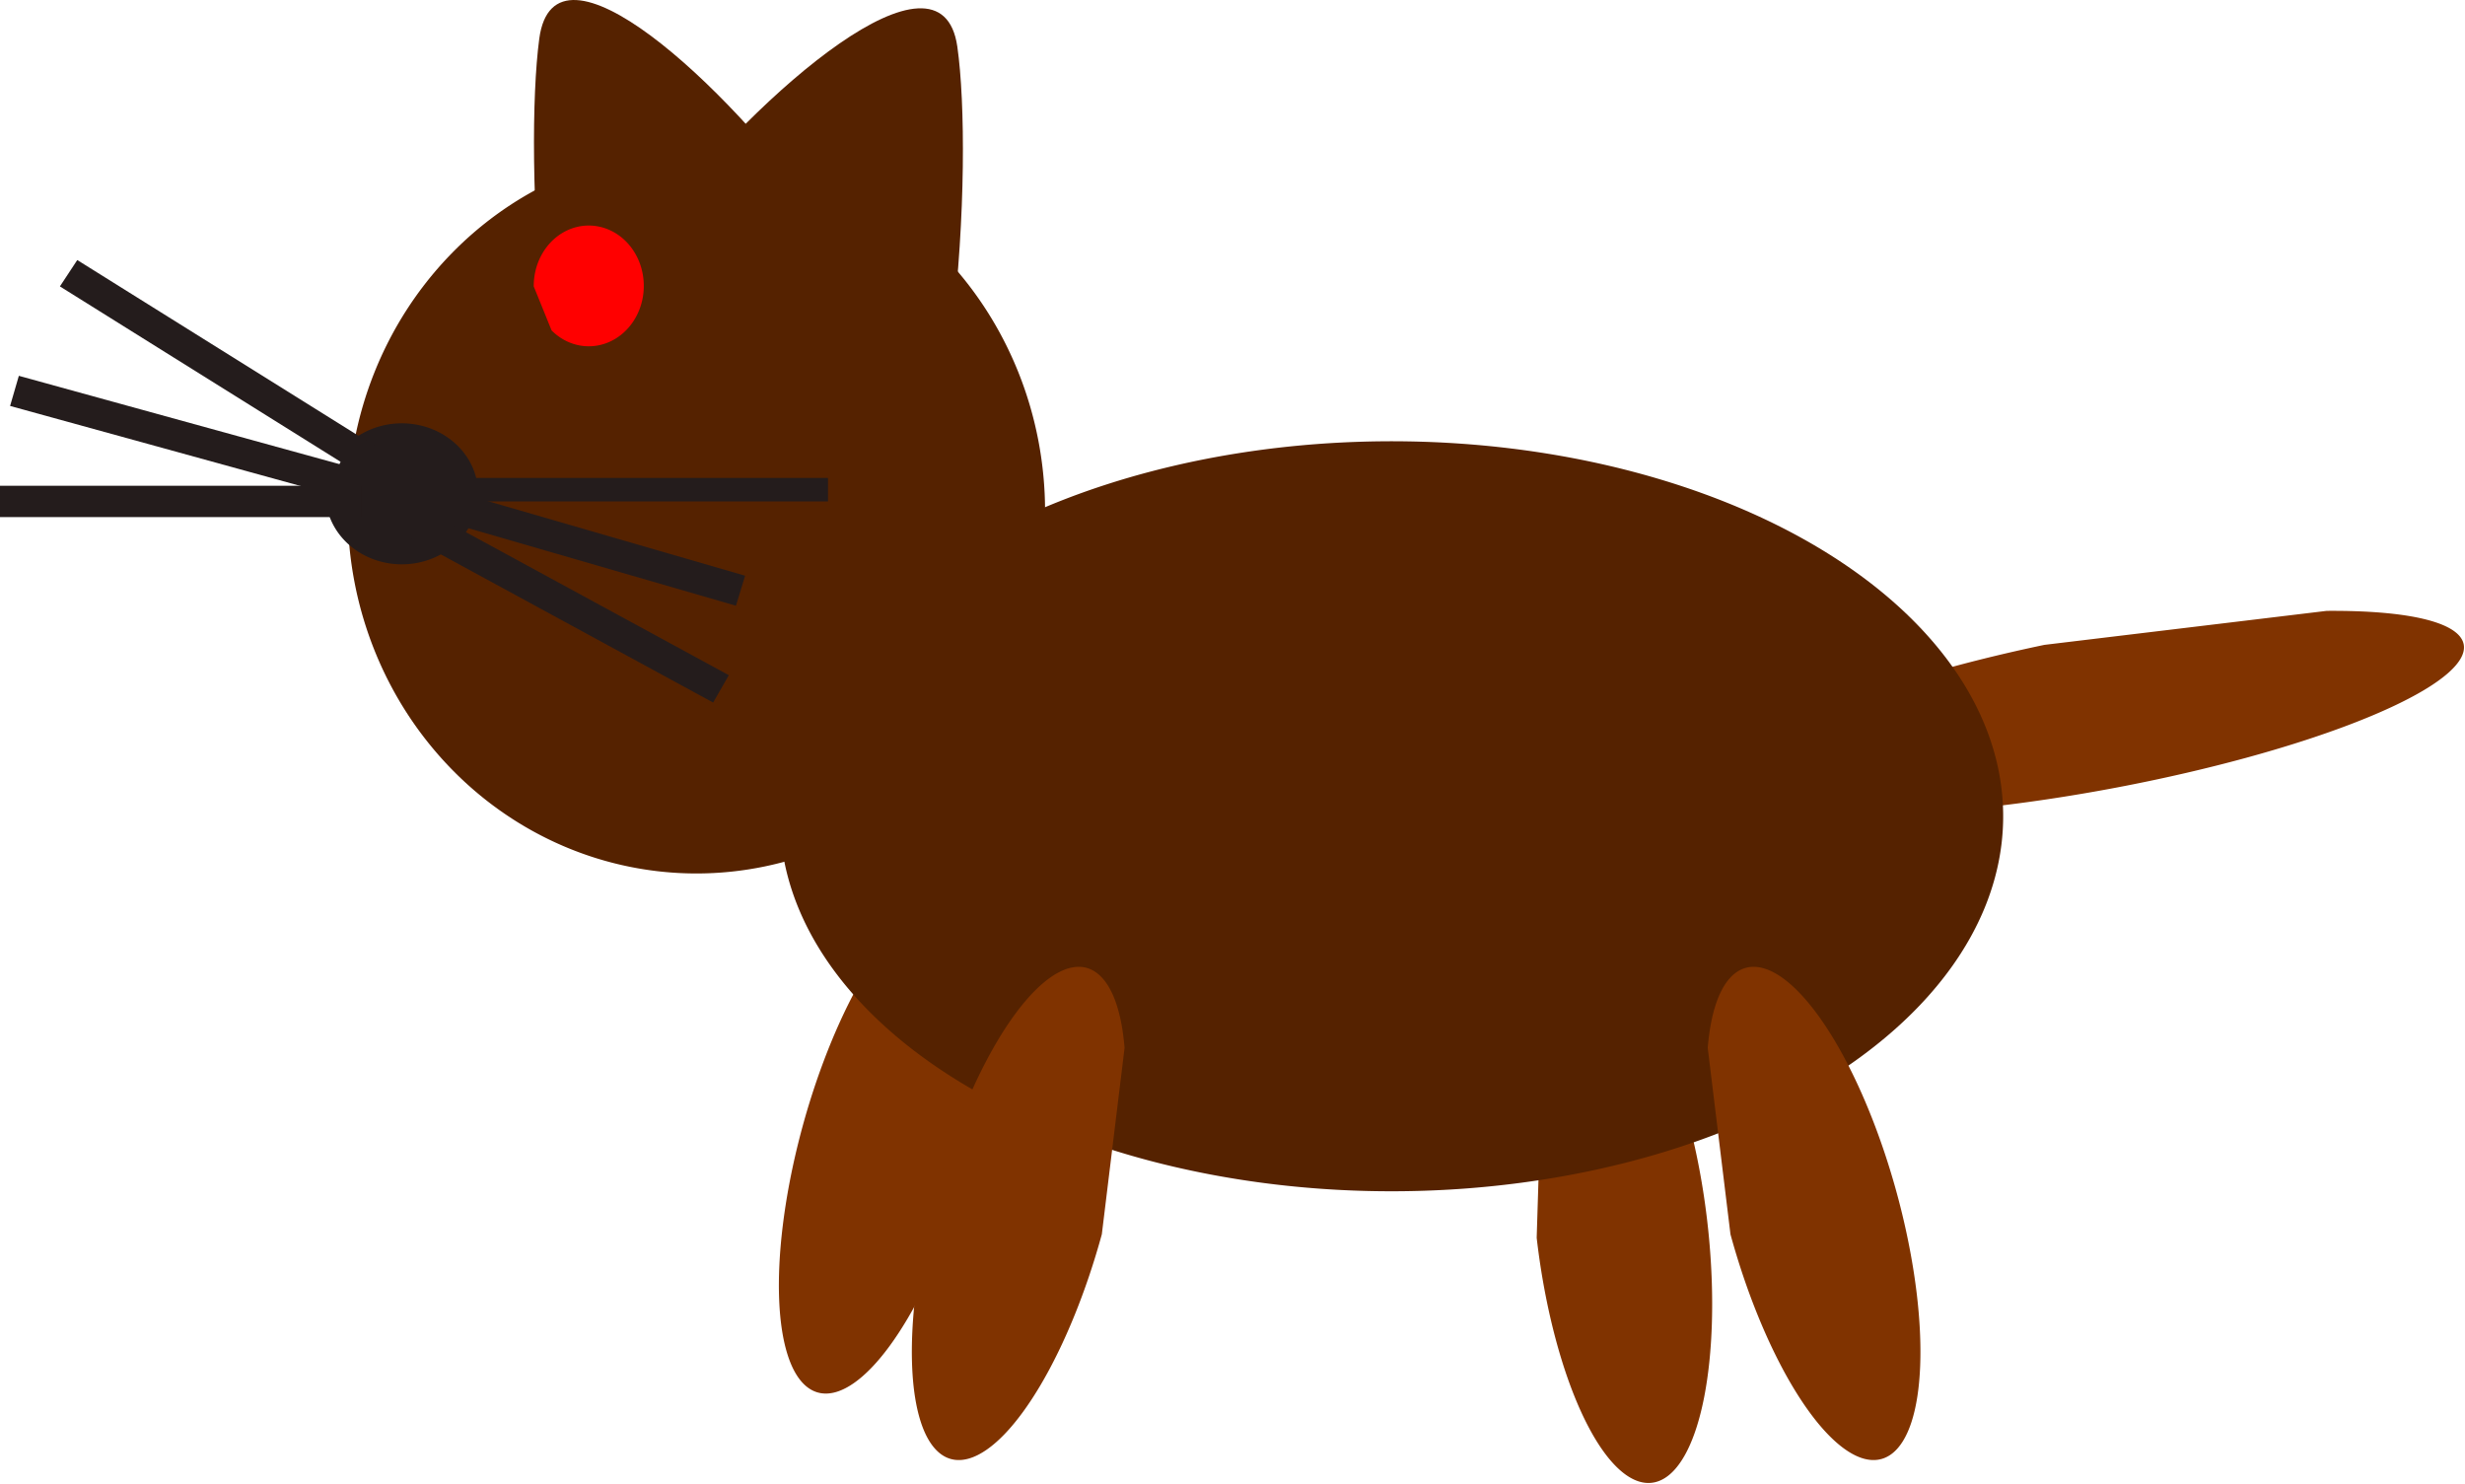 <?xml version="1.0" encoding="UTF-8" standalone="no"?>
<!-- Created with Inkscape (http://www.inkscape.org/) -->
<svg
   xmlns:dc="http://purl.org/dc/elements/1.1/"
   xmlns:cc="http://web.resource.org/cc/"
   xmlns:rdf="http://www.w3.org/1999/02/22-rdf-syntax-ns#"
   xmlns:svg="http://www.w3.org/2000/svg"
   xmlns="http://www.w3.org/2000/svg"
   xmlns:sodipodi="http://sodipodi.sourceforge.net/DTD/sodipodi-0.dtd"
   xmlns:inkscape="http://www.inkscape.org/namespaces/inkscape"
   width="613.243"
   height="369.101"
   id="svg2"
   inkscape:label="Pozadí"
   sodipodi:version="0.32"
   inkscape:version="0.44.1"
   sodipodi:docbase="D:\_petr_\School\INKSCAPE\svg\06.Zvirata"
   sodipodi:docname="kocka_1.svg"
   version="1.0">
  <defs
     id="defs3" />
  <sodipodi:namedview
     id="base"
     pagecolor="#ffffff"
     bordercolor="#666666"
     borderopacity="1.0"
     inkscape:pageopacity="0.0"
     inkscape:pageshadow="2"
     inkscape:zoom="0.48367378"
     inkscape:cx="372.04724"
     inkscape:cy="526.18108"
     inkscape:document-units="px"
     inkscape:current-layer="layer1"
     inkscape:window-width="1024"
     inkscape:window-height="710"
     inkscape:window-x="0"
     inkscape:window-y="0"
     showguides="true"
     inkscape:guide-bbox="true"
     width="1052.362px"
     height="744.094px" />
  <g
     inkscape:label="Vrstva 1"
     inkscape:groupmode="layer"
     id="layer1"
     transform="translate(-221.478,-149.36)">
    <g
       id="g1917"
       inkscape:export-filename="/media/KINGSTON/inkscape/9.c/Lenka a adelka/kocka.png"
       inkscape:export-xdpi="90"
       inkscape:export-ydpi="90">
      <path
         sodipodi:nodetypes="csssc"
         id="path2012"
         d="M 385.679,204.387 C 410.056,172.456 455.637,132.971 459.64,160.955 C 463.643,188.939 459.993,273.847 435.616,305.778 C 411.24,337.709 352.774,340.912 348.771,312.928 C 346.859,299.563 349.143,283.009 355.682,262.833"
         style="fill:#520;fill-opacity:1;fill-rule:evenodd;stroke:#905419;stroke-width:0;stroke-linejoin:round;stroke-miterlimit:4;stroke-opacity:1" />
      <path
         inkscape:transform-center-y="16.540074"
         inkscape:transform-center-x="-26.467841"
         transform="matrix(-1.528,-0.423,-0.43,1.555,1313.336,-410.838)"
         sodipodi:open="true"
         sodipodi:end="9.4329217"
         sodipodi:start="3.9702972"
         d="M 378.576,620.244 A 13.439,39.283 0 1 1 374.22,648.878"
         sodipodi:ry="39.282677"
         sodipodi:rx="13.438809"
         sodipodi:cy="649.19788"
         sodipodi:cx="387.65799"
         id="path1904"
         style="fill:#803300;fill-opacity:1;fill-rule:evenodd;stroke:#905419;stroke-width:0;stroke-linejoin:round;stroke-miterlimit:4;stroke-dasharray:none;stroke-opacity:1"
         sodipodi:type="arc" />
      <path
         sodipodi:type="arc"
         style="fill:#803300;fill-opacity:1;fill-rule:evenodd;stroke:#905419;stroke-width:0;stroke-linejoin:round;stroke-miterlimit:4;stroke-dasharray:none;stroke-opacity:1"
         id="path1900"
         sodipodi:cx="387.65799"
         sodipodi:cy="649.19788"
         sodipodi:rx="13.438809"
         sodipodi:ry="39.282677"
         d="M 378.576,620.244 A 13.439,39.283 0 1 1 374.22,648.878"
         sodipodi:start="3.9702972"
         sodipodi:end="9.4329217"
         sodipodi:open="true"
         transform="matrix(1.575,-0.186,0.189,1.602,-108.26,-512.615)"
         inkscape:transform-center-x="28.19321"
         inkscape:transform-center-y="12.316756" />
      <path
         transform="matrix(1.472,0,0,1.614,43.225,-270.71)"
         d="M 297.721 339.072 A 58.924 55.823 0 1 1  179.873,339.072 A 58.924 55.823 0 1 1  297.721 339.072 z"
         sodipodi:ry="55.82275"
         sodipodi:rx="58.924011"
         sodipodi:cy="339.0715"
         sodipodi:cx="238.79732"
         id="path1972"
         style="fill:#520;fill-opacity:1;fill-rule:evenodd;stroke:#905419;stroke-width:0;stroke-linejoin:round;stroke-miterlimit:4;stroke-dasharray:none;stroke-opacity:1"
         sodipodi:type="arc" />
      <path
         transform="matrix(1.034,1.247,-2.295,0.485,1832.321,-471.577)"
         sodipodi:open="true"
         sodipodi:end="9.4329217"
         sodipodi:start="3.9702972"
         d="M 378.576,620.244 A 13.439,39.283 0 1 1 374.22,648.878"
         sodipodi:ry="39.282677"
         sodipodi:rx="13.438809"
         sodipodi:cy="649.19788"
         sodipodi:cx="387.65799"
         id="path2010"
         style="fill:#803300;fill-opacity:1;fill-rule:evenodd;stroke:#905419;stroke-width:0;stroke-linejoin:round;stroke-miterlimit:4;stroke-dasharray:none;stroke-opacity:1"
         sodipodi:type="arc" />
      <path
         transform="matrix(1.472,0,0,1.172,41.158,-17.104)"
         sodipodi:open="true"
         sodipodi:end="9.4329217"
         sodipodi:start="3.9702972"
         d="M 287.815,256.626 A 103.375,79.599 0 1 1 254.307,314.647"
         sodipodi:ry="79.599106"
         sodipodi:rx="103.37546"
         sodipodi:cy="315.29517"
         sodipodi:cx="357.67908"
         id="path1974"
         style="fill:#520;fill-opacity:1;fill-rule:evenodd;stroke:#905419;stroke-width:0;stroke-linejoin:round;stroke-miterlimit:4;stroke-dasharray:none;stroke-opacity:1"
         sodipodi:type="arc" />
      <path
         inkscape:transform-center-y="16.540074"
         inkscape:transform-center-x="26.468032"
         transform="matrix(1.528,-0.423,0.43,1.555,-198.841,-394.298)"
         sodipodi:open="true"
         sodipodi:end="9.4329217"
         sodipodi:start="3.9702972"
         d="M 378.576,620.244 A 13.439,39.283 0 1 1 374.22,648.878"
         sodipodi:ry="39.282677"
         sodipodi:rx="13.438809"
         sodipodi:cy="649.19788"
         sodipodi:cx="387.65799"
         id="path2006"
         style="fill:#803300;fill-opacity:1;fill-rule:evenodd;stroke:#905419;stroke-width:0;stroke-linejoin:round;stroke-miterlimit:4;stroke-dasharray:none;stroke-opacity:1"
         sodipodi:type="arc" />
      <path
         style="fill:#520;fill-opacity:1;fill-rule:evenodd;stroke:#905419;stroke-width:0;stroke-linejoin:round;stroke-miterlimit:4;stroke-opacity:1"
         d="M 425.534,202.926 C 402.496,170.629 359.419,130.692 355.636,158.997 C 351.853,187.301 355.302,273.181 378.34,305.478 C 401.377,337.774 456.632,341.014 460.415,312.71 C 462.221,299.191 460.063,282.448 453.883,262.041"
         id="path1915"
         sodipodi:nodetypes="csssc" />
      <path
         transform="matrix(0.697,0,0,-0.807,312.473,397.346)"
         sodipodi:open="true"
         sodipodi:end="9.4329217"
         sodipodi:start="3.9702972"
         d="M 66.325,205.441 A 19.641,18.608 0 1 1 59.958,219.004"
         sodipodi:ry="18.607582"
         sodipodi:rx="19.641338"
         sodipodi:cy="219.15598"
         sodipodi:cx="79.599106"
         id="path1992"
         style="fill:red;fill-opacity:1;fill-rule:evenodd;stroke:#905419;stroke-width:0;stroke-linejoin:round;stroke-miterlimit:4;stroke-dasharray:none;stroke-opacity:1"
         sodipodi:type="arc" />
      <path
         sodipodi:type="arc"
         style="fill:#803300;fill-opacity:1;fill-rule:evenodd;stroke:#905419;stroke-width:0;stroke-linejoin:round;stroke-miterlimit:4;stroke-dasharray:none;stroke-opacity:1"
         id="path1902"
         sodipodi:cx="387.65799"
         sodipodi:cy="649.19788"
         sodipodi:rx="13.438809"
         sodipodi:ry="39.282677"
         d="M 378.576,620.244 A 13.439,39.283 0 1 1 374.22,648.878"
         sodipodi:start="3.9702972"
         sodipodi:end="9.4329217"
         sodipodi:open="true"
         transform="matrix(-1.528,-0.423,-0.43,1.555,1346.416,-394.298)"
         inkscape:transform-center-x="-26.467841"
         inkscape:transform-center-y="16.540074" />
      <g
         transform="matrix(0.657,0,0,0.584,116.697,122.888)"
         id="g1906">
        <path
           sodipodi:type="arc"
           style="fill:#241c1c;fill-opacity:1;fill-rule:evenodd;stroke:#905419;stroke-width:0;stroke-linejoin:round;stroke-miterlimit:4;stroke-dasharray:none;stroke-opacity:1"
           id="path1976"
           sodipodi:cx="79.599106"
           sodipodi:cy="219.15598"
           sodipodi:rx="19.641338"
           sodipodi:ry="18.607582"
           d="M 66.325,205.441 A 19.641,18.608 0 1 1 59.958,219.004"
           sodipodi:start="3.9702972"
           sodipodi:end="9.4329217"
           sodipodi:open="true"
           transform="matrix(1.472,0,0,1.614,194.462,-98.034)" />
        <rect
           style="fill:#241c1c;fill-opacity:1;fill-rule:evenodd;stroke:#905419;stroke-width:0;stroke-linejoin:round;stroke-miterlimit:4;stroke-dasharray:none;stroke-opacity:1"
           id="rect1978"
           width="140.229"
           height="13.076"
           x="400.537"
           y="56.861"
           transform="matrix(0.853,0.522,-0.454,0.891,0,0)" />
        <rect
           style="fill:#241c1c;fill-opacity:1;fill-rule:evenodd;stroke:#905419;stroke-width:0;stroke-linejoin:round;stroke-miterlimit:4;stroke-dasharray:none;stroke-opacity:1"
           id="rect1982"
           width="136.993"
           height="10.008"
           x="336.021"
           y="248.916" />
        <rect
           style="fill:#241c1c;fill-opacity:1;fill-rule:evenodd;stroke:#905419;stroke-width:0;stroke-linejoin:round;stroke-miterlimit:4;stroke-dasharray:none;stroke-opacity:1"
           id="rect1984"
           width="140.944"
           height="13.015"
           x="242.611"
           y="19.233"
           transform="matrix(0.818,0.575,-0.505,0.863,0,0)"
           inkscape:transform-center-x="-132.32059"
           inkscape:transform-center-y="-93.037914" />
        <rect
           style="fill:#241c1c;fill-opacity:1;fill-rule:evenodd;stroke:#905419;stroke-width:0;stroke-linejoin:round;stroke-miterlimit:4;stroke-dasharray:none;stroke-opacity:1"
           id="rect1986"
           width="138.006"
           height="13.261"
           x="212.974"
           y="147.083"
           transform="matrix(0.955,0.296,-0.25,0.968,0,0)" />
        <rect
           style="fill:#241c1c;fill-opacity:1;fill-rule:evenodd;stroke:#905419;stroke-width:0;stroke-linejoin:round;stroke-miterlimit:4;stroke-dasharray:none;stroke-opacity:1"
           id="rect1988"
           width="136.993"
           height="13.344"
           x="159.453"
           y="252.252" />
        <rect
           style="fill:#241c1c;fill-opacity:1;fill-rule:evenodd;stroke:#905419;stroke-width:0;stroke-linejoin:round;stroke-miterlimit:4;stroke-dasharray:none;stroke-opacity:1"
           id="rect1990"
           width="138.108"
           height="13.253"
           x="364.728"
           y="139.571"
           transform="matrix(0.951,0.31,-0.262,0.965,0,0)" />
      </g>
    </g>
  </g>
</svg>
